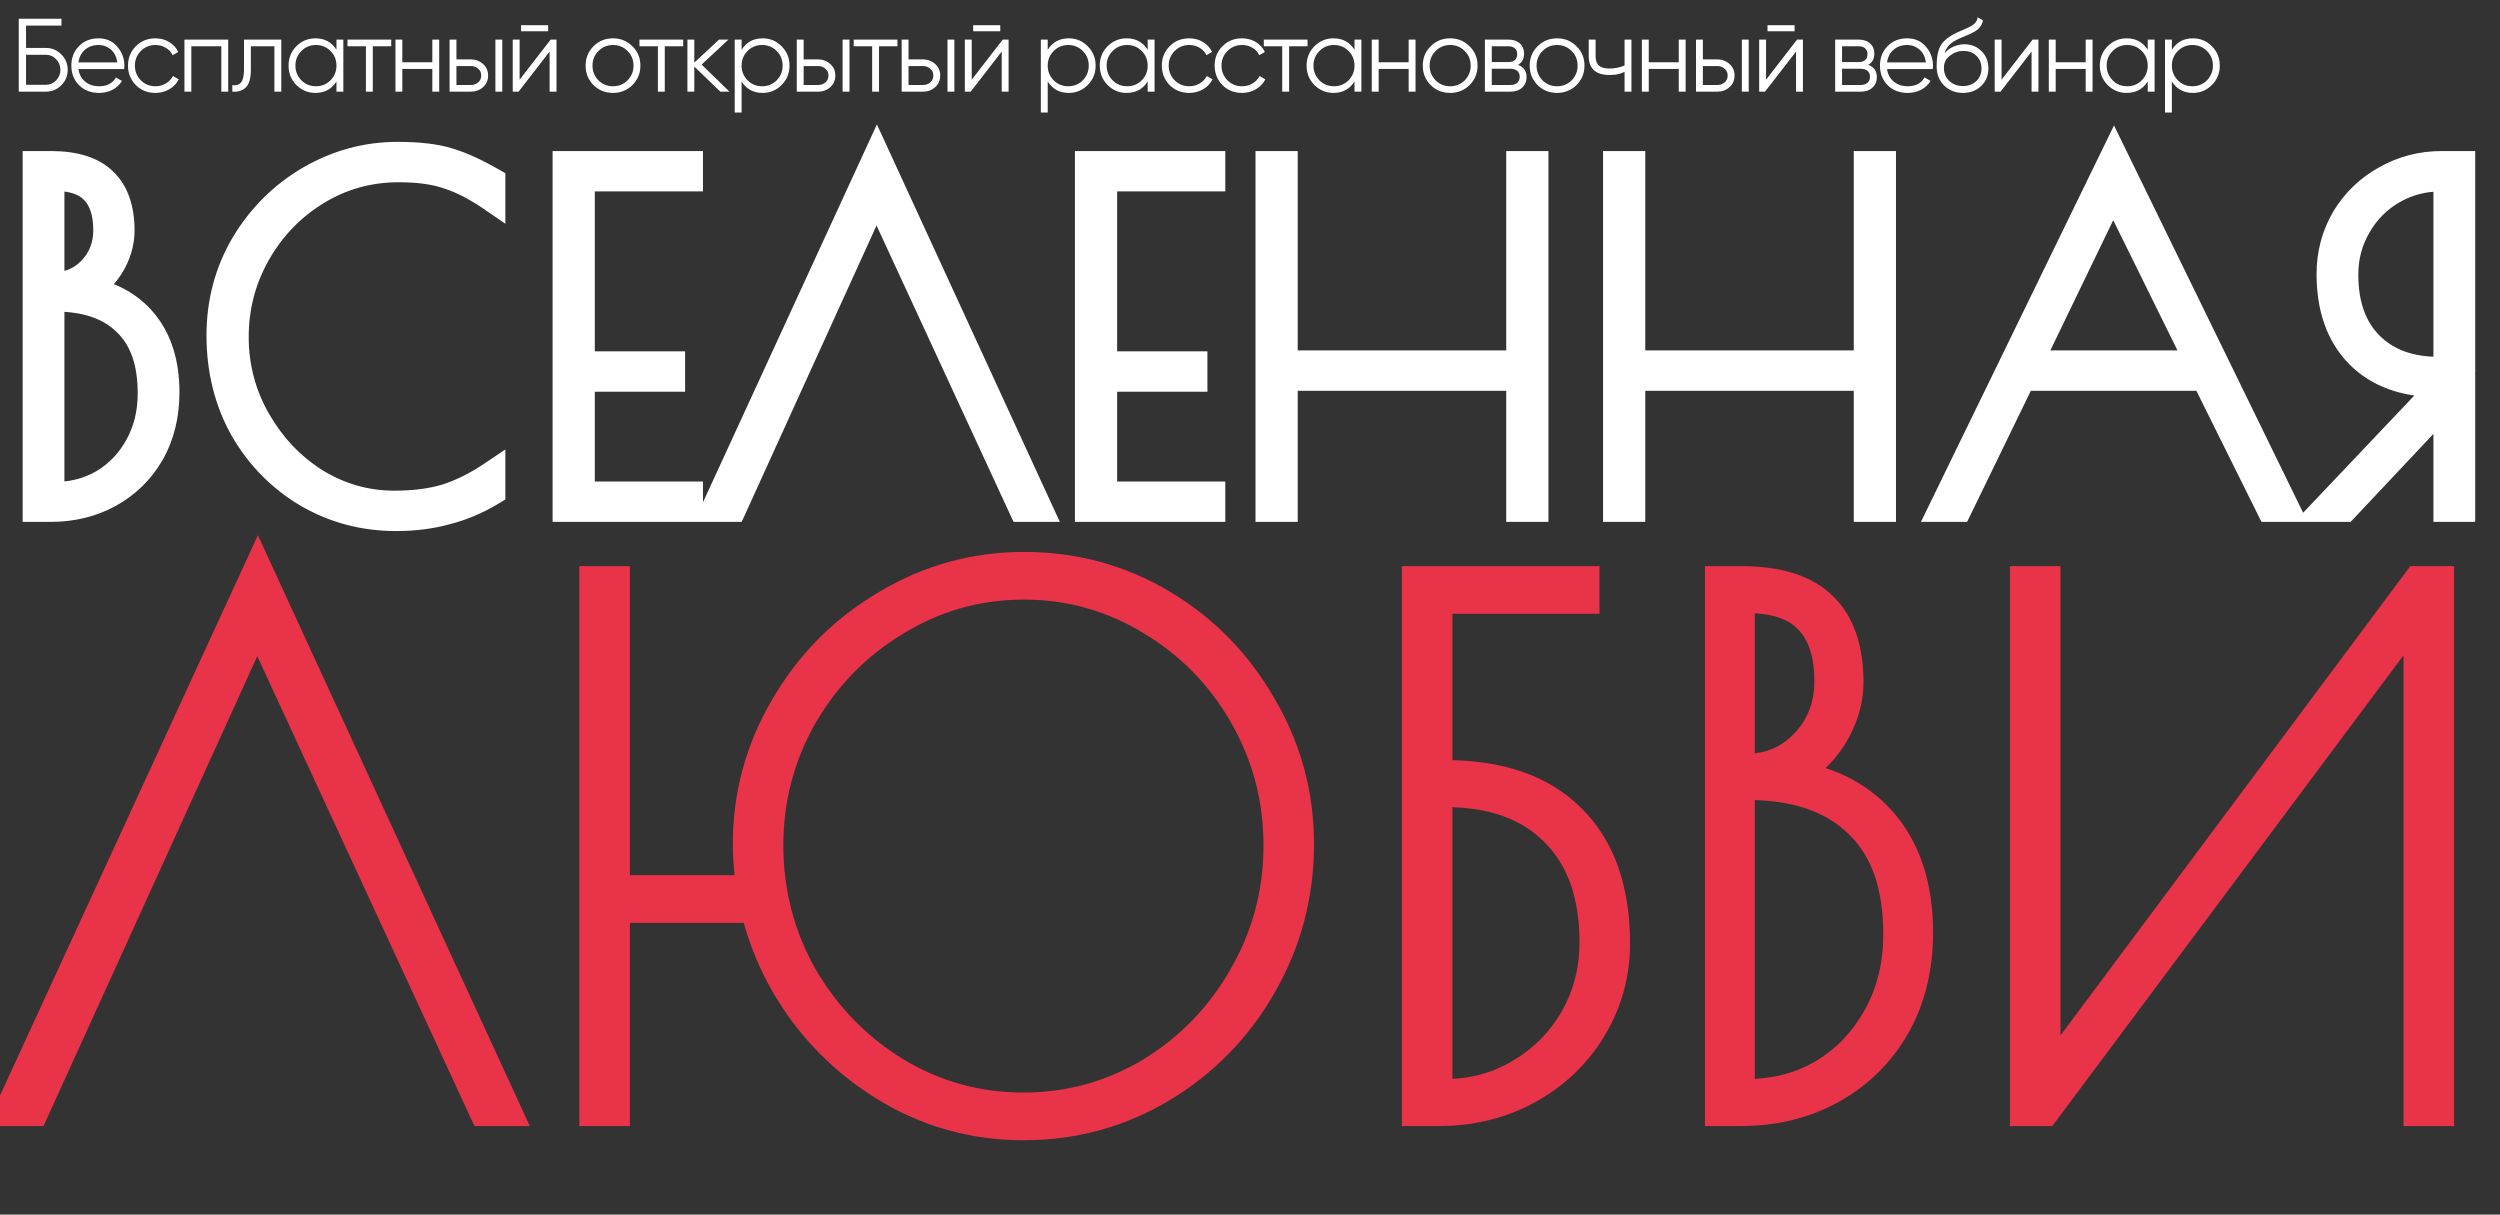 <?xml version="1.0" encoding="UTF-8"?> <svg xmlns="http://www.w3.org/2000/svg" width="1200" height="583" viewBox="0 0 1200 583" fill="none"><rect x="0" y="0" width="1200" height="583" fill="#333333" stroke="none"/> <path d="M17.38 79H24.42C36.007 79 44.513 81.713 49.94 87.14C55.367 92.42 58.08 100.267 58.08 110.68C58.08 116.693 56.32 122.487 52.8 128.06C49.28 133.487 45.027 137.153 40.04 139.06C52.653 141.113 62.407 146.393 69.3 154.9C76.193 163.407 79.64 174.553 79.64 188.34C79.64 199.34 77.22 209.093 72.38 217.6C67.54 225.96 60.867 232.487 52.36 237.18C44 241.727 34.687 244 24.42 244H17.38V79ZM26.18 137.08C33.22 137.08 39.16 134.513 44 129.38C48.84 124.247 51.26 117.94 51.26 110.46C51.26 102.1 49.207 95.793 45.1 91.54C41.14 87.287 34.833 85.16 26.18 85.16H24.42V137.08H26.18ZM26.18 237.84C34.833 237.84 42.68 235.787 49.72 231.68C56.76 227.427 62.333 221.56 66.44 214.08C70.547 206.6 72.6 198.167 72.6 188.78C72.6 173.673 68.567 162.307 60.5 154.68C52.58 146.907 41.14 143.02 26.18 143.02H24.42V237.84H26.18ZM190.099 248.4C174.699 248.4 160.546 244.66 147.639 237.18C134.732 229.553 124.466 219.14 116.839 205.94C109.359 192.593 105.619 177.633 105.619 161.06C105.619 145.073 109.506 130.48 117.279 117.28C125.199 104.08 135.686 93.667 148.739 86.04C161.939 78.413 175.946 74.6 190.759 74.6C201.026 74.6 209.166 75.553 215.179 77.46C221.192 79.22 228.159 82.373 236.079 86.92V95.06C228.599 89.927 221.632 86.333 215.179 84.28C208.872 82.08 200.952 80.98 191.419 80.98C176.899 80.98 163.626 84.72 151.599 92.2C139.719 99.533 130.259 109.433 123.219 121.9C116.326 134.22 112.879 147.493 112.879 161.72C112.879 176.093 116.399 189.44 123.439 201.76C130.479 214.08 139.792 223.907 151.379 231.24C163.112 238.427 175.726 242.02 189.219 242.02C198.899 242.02 207.332 240.92 214.519 238.72C221.706 236.373 228.892 232.78 236.079 227.94V236.08C229.039 240.333 221.779 243.413 214.299 245.32C206.966 247.373 198.899 248.4 190.099 248.4ZM271.746 79H330.926V85.38H279.006V175.14H322.346V181.52H279.006V237.62H330.926V244H271.746V79ZM490.652 244L420.692 92.64L351.832 244H343.252L420.912 75.26L498.572 244H490.652ZM522.46 79H581.64V85.38H529.72V175.14H573.06V181.52H529.72V237.62H581.64V244H522.46V79ZM609.146 79H616.406V174.7H729.486V79H736.746V244H729.486V181.08H616.406V244H609.146V79ZM775.968 79H783.228V174.7H896.308V79H903.568V244H896.308V181.08H783.228V244H775.968V79ZM1097.23 244H1089.53L1058.29 181.08H970.729L940.149 244H932.449L1014.73 75.04L1097.23 244ZM1055.65 174.7L1014.29 90.88L973.809 174.7H1055.65ZM1173.23 184.16H1170.37C1154.24 184.16 1141.55 179.54 1132.31 170.3C1123.07 160.913 1118.45 148.007 1118.45 131.58C1118.45 121.9 1120.8 113.027 1125.49 104.96C1130.33 96.893 1136.86 90.587 1145.07 86.04C1153.29 81.347 1162.31 79 1172.13 79H1181.59V244H1174.55V191.86L1125.49 244H1116.47L1173.23 184.16ZM1174.55 177.78V85.38H1171.69C1163.19 85.38 1155.41 87.433 1148.37 91.54C1141.33 95.647 1135.76 101.293 1131.65 108.48C1127.55 115.52 1125.49 123.293 1125.49 131.8C1125.49 146.32 1129.53 157.613 1137.59 165.68C1145.66 173.747 1156.66 177.78 1170.59 177.78H1174.55Z" fill="white"></path> <path d="M17.38 79V72.5H10.88V79H17.38ZM49.94 87.14L45.344 91.736L45.375 91.768L45.407 91.799L49.94 87.14ZM52.8 128.06L58.253 131.597L58.275 131.564L58.296 131.531L52.8 128.06ZM40.04 139.06L37.719 132.989L15.194 141.601L38.996 145.476L40.04 139.06ZM69.3 154.9L74.35 150.808L74.35 150.808L69.3 154.9ZM72.38 217.6L78.005 220.857L78.017 220.836L78.03 220.814L72.38 217.6ZM52.36 237.18L55.465 242.89L55.483 242.881L55.5 242.871L52.36 237.18ZM17.38 244H10.88V250.5H17.38V244ZM44 129.38L48.729 133.839L48.729 133.839L44 129.38ZM45.1 91.54L40.343 95.969L40.383 96.012L40.424 96.055L45.1 91.54ZM24.42 85.16V78.66H17.92V85.16H24.42ZM24.42 137.08H17.92V143.58H24.42V137.08ZM49.72 231.68L52.995 237.295L53.038 237.269L53.081 237.243L49.72 231.68ZM66.44 214.08L60.742 210.952L60.742 210.952L66.44 214.08ZM60.5 154.68L55.947 159.319L55.99 159.361L56.034 159.403L60.5 154.68ZM24.42 143.02V136.52H17.92V143.02H24.42ZM24.42 237.84H17.92V244.34H24.42V237.84ZM17.38 85.5H24.42V72.5H17.38V85.5ZM24.42 85.5C35.149 85.5 41.636 88.028 45.344 91.736L54.536 82.544C47.391 75.398 36.864 72.5 24.42 72.5V85.5ZM45.407 91.799C49.163 95.453 51.58 101.346 51.58 110.68H64.58C64.58 99.188 61.571 89.387 54.473 82.481L45.407 91.799ZM51.58 110.68C51.58 115.348 50.234 119.951 47.304 124.589L58.296 131.531C62.406 125.022 64.58 118.039 64.58 110.68H51.58ZM47.347 124.523C44.414 129.044 41.167 131.67 37.719 132.989L42.361 145.131C48.887 142.636 54.146 137.929 58.253 131.597L47.347 124.523ZM38.996 145.476C50.313 147.318 58.526 151.929 64.25 158.992L74.35 150.808C66.287 140.857 54.993 134.909 41.084 132.644L38.996 145.476ZM64.25 158.992C69.984 166.068 73.14 175.648 73.14 188.34H86.14C86.14 173.458 82.403 160.745 74.35 150.808L64.25 158.992ZM73.14 188.34C73.14 198.355 70.947 206.975 66.73 214.386L78.03 220.814C83.493 211.211 86.14 200.325 86.14 188.34H73.14ZM66.755 214.343C62.51 221.675 56.699 227.363 49.22 231.489L55.5 242.871C65.035 237.611 72.57 230.245 78.005 220.857L66.755 214.343ZM49.255 231.47C41.922 235.458 33.69 237.5 24.42 237.5V250.5C35.684 250.5 46.078 247.996 55.465 242.89L49.255 231.47ZM24.42 237.5H17.38V250.5H24.42V237.5ZM23.88 244V79H10.88V244H23.88ZM26.18 143.58C35.015 143.58 42.664 140.272 48.729 133.839L39.271 124.921C35.656 128.755 31.425 130.58 26.18 130.58V143.58ZM48.729 133.839C54.78 127.422 57.76 119.488 57.76 110.46H44.76C44.76 116.392 42.9 121.071 39.271 124.921L48.729 133.839ZM57.76 110.46C57.76 101.117 55.463 92.915 49.776 87.025L40.424 96.055C42.95 98.671 44.76 103.083 44.76 110.46H57.76ZM49.857 87.111C44.173 81.005 35.753 78.66 26.18 78.66V91.66C33.913 91.66 38.107 93.568 40.343 95.969L49.857 87.111ZM26.18 78.66H24.42V91.66H26.18V78.66ZM17.92 85.16V137.08H30.92V85.16H17.92ZM24.42 143.58H26.18V130.58H24.42V143.58ZM26.18 244.34C35.91 244.34 44.899 242.017 52.995 237.295L46.445 226.065C40.461 229.556 33.756 231.34 26.18 231.34V244.34ZM53.081 237.243C61.139 232.376 67.502 225.652 72.138 217.208L60.742 210.952C57.165 217.468 52.382 222.478 46.359 226.117L53.081 237.243ZM72.138 217.208C76.822 208.676 79.1 199.148 79.1 188.78H66.1C66.1 197.185 64.271 204.524 60.742 210.952L72.138 217.208ZM79.1 188.78C79.1 172.553 74.747 159.205 64.966 149.957L56.034 159.403C62.386 165.409 66.1 174.793 66.1 188.78H79.1ZM65.053 150.041C55.544 140.708 42.235 136.52 26.18 136.52V149.52C40.045 149.52 49.617 153.106 55.947 159.319L65.053 150.041ZM26.18 136.52H24.42V149.52H26.18V136.52ZM17.92 143.02V237.84H30.92V143.02H17.92ZM24.42 244.34H26.18V231.34H24.42V244.34ZM147.639 237.18L144.332 242.776L144.356 242.79L144.38 242.804L147.639 237.18ZM116.839 205.94L111.169 209.118L111.189 209.155L111.211 209.192L116.839 205.94ZM117.279 117.28L111.705 113.936L111.691 113.959L111.678 113.982L117.279 117.28ZM148.739 86.04L145.487 80.412L145.473 80.42L145.46 80.428L148.739 86.04ZM215.179 77.46L213.214 83.656L213.283 83.678L213.353 83.698L215.179 77.46ZM236.079 86.92H242.579V83.156L239.315 81.283L236.079 86.92ZM236.079 95.06L232.401 100.419L242.579 107.404V95.06H236.079ZM215.179 84.28L213.038 90.417L213.123 90.447L213.208 90.474L215.179 84.28ZM151.599 92.2L155.013 97.731L155.022 97.725L155.032 97.719L151.599 92.2ZM123.219 121.9L117.559 118.704L117.553 118.715L117.546 118.726L123.219 121.9ZM123.439 201.76L117.795 204.985L117.795 204.985L123.439 201.76ZM151.379 231.24L147.903 236.732L147.943 236.758L147.984 236.783L151.379 231.24ZM214.519 238.72L216.422 244.935L216.479 244.918L216.537 244.899L214.519 238.72ZM236.079 227.94H242.579V215.726L232.448 222.549L236.079 227.94ZM236.079 236.08L239.44 241.643L242.579 239.747V236.08H236.079ZM214.299 245.32L212.693 239.021L212.62 239.04L212.546 239.061L214.299 245.32ZM190.099 241.9C175.805 241.9 162.782 238.443 150.898 231.556L144.38 242.804C158.31 250.877 173.593 254.9 190.099 254.9V241.9ZM150.946 231.584C139.018 224.536 129.544 214.937 122.467 202.688L111.211 209.192C119.387 223.343 130.446 234.571 144.332 242.776L150.946 231.584ZM122.509 202.762C115.618 190.466 112.119 176.616 112.119 161.06H99.119C99.119 178.651 103.1 194.72 111.169 209.118L122.509 202.762ZM112.119 161.06C112.119 146.181 115.721 132.734 122.88 120.578L111.678 113.982C103.29 128.226 99.119 143.966 99.119 161.06H112.119ZM122.853 120.624C130.221 108.343 139.926 98.717 152.018 91.652L145.46 80.428C131.445 88.616 120.177 99.817 111.705 113.936L122.853 120.624ZM151.991 91.668C164.232 84.595 177.122 81.1 190.759 81.1V68.1C174.77 68.1 159.646 72.231 145.487 80.412L151.991 91.668ZM190.759 81.1C200.722 81.1 208.108 82.037 213.214 83.656L217.143 71.264C210.223 69.07 201.33 68.1 190.759 68.1V81.1ZM213.353 83.698C218.706 85.265 225.185 88.161 232.843 92.557L239.315 81.283C231.133 76.586 223.678 73.175 217.005 71.222L213.353 83.698ZM229.579 86.92V95.06H242.579V86.92H229.579ZM239.757 89.701C231.918 84.321 224.376 80.385 217.15 78.086L213.208 90.474C218.889 92.281 225.28 95.532 232.401 100.419L239.757 89.701ZM217.32 78.143C210.099 75.624 201.396 74.48 191.419 74.48V87.48C200.508 87.48 207.645 88.536 213.038 90.417L217.32 78.143ZM191.419 74.48C175.718 74.48 161.25 78.543 148.166 86.68L155.032 97.719C166.001 90.897 178.08 87.48 191.419 87.48V74.48ZM148.185 86.669C135.347 94.594 125.124 105.307 117.559 118.704L128.879 125.096C135.394 113.559 144.091 104.473 155.013 97.731L148.185 86.669ZM117.546 118.726C110.106 132.024 106.379 146.391 106.379 161.72H119.379C119.379 148.596 122.545 136.416 128.891 125.074L117.546 118.726ZM106.379 161.72C106.379 177.209 110.187 191.67 117.795 204.985L129.082 198.535C122.611 187.21 119.379 174.978 119.379 161.72H106.379ZM117.795 204.985C125.343 218.193 135.388 228.811 147.903 236.732L154.855 225.748C144.197 219.002 135.615 209.967 129.082 198.535L117.795 204.985ZM147.984 236.783C160.718 244.582 174.503 248.52 189.219 248.52V235.52C176.948 235.52 165.507 232.271 154.774 225.697L147.984 236.783ZM189.219 248.52C199.368 248.52 208.47 247.369 216.422 244.935L212.616 232.505C206.194 234.471 198.429 235.52 189.219 235.52V248.52ZM216.537 244.899C224.371 242.341 232.096 238.459 239.71 233.331L232.448 222.549C225.689 227.101 219.04 230.406 212.501 232.541L216.537 244.899ZM229.579 227.94V236.08H242.579V227.94H229.579ZM232.718 230.517C226.188 234.462 219.516 237.282 212.693 239.021L215.904 251.619C224.042 249.544 231.89 246.205 239.44 241.643L232.718 230.517ZM212.546 239.061C205.864 240.932 198.396 241.9 190.099 241.9V254.9C199.402 254.9 208.067 253.815 216.052 251.579L212.546 239.061ZM271.746 79V72.5H265.246V79H271.746ZM330.926 79H337.426V72.5H330.926V79ZM330.926 85.38V91.88H337.426V85.38H330.926ZM279.006 85.38V78.88H272.506V85.38H279.006ZM279.006 175.14H272.506V181.64H279.006V175.14ZM322.346 175.14H328.846V168.64H322.346V175.14ZM322.346 181.52V188.02H328.846V181.52H322.346ZM279.006 181.52V175.02H272.506V181.52H279.006ZM279.006 237.62H272.506V244.12H279.006V237.62ZM330.926 237.62H337.426V231.12H330.926V237.62ZM330.926 244V250.5H337.426V244H330.926ZM271.746 244H265.246V250.5H271.746V244ZM271.746 85.5H330.926V72.5H271.746V85.5ZM324.426 79V85.38H337.426V79H324.426ZM330.926 78.88H279.006V91.88H330.926V78.88ZM272.506 85.38V175.14H285.506V85.38H272.506ZM279.006 181.64H322.346V168.64H279.006V181.64ZM315.846 175.14V181.52H328.846V175.14H315.846ZM322.346 175.02H279.006V188.02H322.346V175.02ZM272.506 181.52V237.62H285.506V181.52H272.506ZM279.006 244.12H330.926V231.12H279.006V244.12ZM324.426 237.62V244H337.426V237.62H324.426ZM330.926 237.5H271.746V250.5H330.926V237.5ZM278.246 244V79H265.246V244H278.246ZM490.652 244L484.751 246.727L486.495 250.5H490.652V244ZM420.692 92.64L426.592 89.913L420.645 77.046L414.775 89.948L420.692 92.64ZM351.832 244V250.5H356.016L357.748 246.692L351.832 244ZM343.252 244L337.347 241.282L333.105 250.5H343.252V244ZM420.912 75.26L426.816 72.543L420.912 59.713L415.007 72.543L420.912 75.26ZM498.572 244V250.5H508.718L504.476 241.282L498.572 244ZM496.552 241.273L426.592 89.913L414.791 95.367L484.751 246.727L496.552 241.273ZM414.775 89.948L345.915 241.308L357.748 246.692L426.608 95.332L414.775 89.948ZM351.832 237.5H343.252V250.5H351.832V237.5ZM349.156 246.718L426.816 77.978L415.007 72.543L337.347 241.282L349.156 246.718ZM415.007 77.978L492.667 246.718L504.476 241.282L426.816 72.543L415.007 77.978ZM498.572 237.5H490.652V250.5H498.572V237.5ZM522.46 79V72.5H515.96V79H522.46ZM581.64 79H588.14V72.5H581.64V79ZM581.64 85.38V91.88H588.14V85.38H581.64ZM529.72 85.38V78.88H523.22V85.38H529.72ZM529.72 175.14H523.22V181.64H529.72V175.14ZM573.06 175.14H579.56V168.64H573.06V175.14ZM573.06 181.52V188.02H579.56V181.52H573.06ZM529.72 181.52V175.02H523.22V181.52H529.72ZM529.72 237.62H523.22V244.12H529.72V237.62ZM581.64 237.62H588.14V231.12H581.64V237.62ZM581.64 244V250.5H588.14V244H581.64ZM522.46 244H515.96V250.5H522.46V244ZM522.46 85.5H581.64V72.5H522.46V85.5ZM575.14 79V85.38H588.14V79H575.14ZM581.64 78.88H529.72V91.88H581.64V78.88ZM523.22 85.38V175.14H536.22V85.38H523.22ZM529.72 181.64H573.06V168.64H529.72V181.64ZM566.56 175.14V181.52H579.56V175.14H566.56ZM573.06 175.02H529.72V188.02H573.06V175.02ZM523.22 181.52V237.62H536.22V181.52H523.22ZM529.72 244.12H581.64V231.12H529.72V244.12ZM575.14 237.62V244H588.14V237.62H575.14ZM581.64 237.5H522.46V250.5H581.64V237.5ZM528.96 244V79H515.96V244H528.96ZM609.146 79V72.5H602.646V79H609.146ZM616.406 79H622.906V72.5H616.406V79ZM616.406 174.7H609.906V181.2H616.406V174.7ZM729.486 174.7V181.2H735.986V174.7H729.486ZM729.486 79V72.5H722.986V79H729.486ZM736.746 79H743.246V72.5H736.746V79ZM736.746 244V250.5H743.246V244H736.746ZM729.486 244H722.986V250.5H729.486V244ZM729.486 181.08H735.986V174.58H729.486V181.08ZM616.406 181.08V174.58H609.906V181.08H616.406ZM616.406 244V250.5H622.906V244H616.406ZM609.146 244H602.646V250.5H609.146V244ZM609.146 85.5H616.406V72.5H609.146V85.5ZM609.906 79V174.7H622.906V79H609.906ZM616.406 181.2H729.486V168.2H616.406V181.2ZM735.986 174.7V79H722.986V174.7H735.986ZM729.486 85.5H736.746V72.5H729.486V85.5ZM730.246 79V244H743.246V79H730.246ZM736.746 237.5H729.486V250.5H736.746V237.5ZM735.986 244V181.08H722.986V244H735.986ZM729.486 174.58H616.406V187.58H729.486V174.58ZM609.906 181.08V244H622.906V181.08H609.906ZM616.406 237.5H609.146V250.5H616.406V237.5ZM615.646 244V79H602.646V244H615.646ZM775.968 79V72.5H769.468V79H775.968ZM783.228 79H789.728V72.5H783.228V79ZM783.228 174.7H776.728V181.2H783.228V174.7ZM896.308 174.7V181.2H902.808V174.7H896.308ZM896.308 79V72.5H889.808V79H896.308ZM903.568 79H910.068V72.5H903.568V79ZM903.568 244V250.5H910.068V244H903.568ZM896.308 244H889.808V250.5H896.308V244ZM896.308 181.08H902.808V174.58H896.308V181.08ZM783.228 181.08V174.58H776.728V181.08H783.228ZM783.228 244V250.5H789.728V244H783.228ZM775.968 244H769.468V250.5H775.968V244ZM775.968 85.5H783.228V72.5H775.968V85.5ZM776.728 79V174.7H789.728V79H776.728ZM783.228 181.2H896.308V168.2H783.228V181.2ZM902.808 174.7V79H889.808V174.7H902.808ZM896.308 85.5H903.568V72.5H896.308V85.5ZM897.068 79V244H910.068V79H897.068ZM903.568 237.5H896.308V250.5H903.568V237.5ZM902.808 244V181.08H889.808V244H902.808ZM896.308 174.58H783.228V187.58H896.308V174.58ZM776.728 181.08V244H789.728V181.08H776.728ZM783.228 237.5H775.968V250.5H783.228V237.5ZM782.468 244V79H769.468V244H782.468ZM1097.23 244V250.5H1107.64L1103.07 241.148L1097.23 244ZM1089.53 244L1083.71 246.891L1085.5 250.5H1089.53V244ZM1058.29 181.08L1064.11 178.189L1062.32 174.58H1058.29V181.08ZM970.729 181.08V174.58H966.661L964.883 178.239L970.729 181.08ZM940.149 244V250.5H944.217L945.995 246.841L940.149 244ZM932.449 244L926.605 241.154L922.054 250.5H932.449V244ZM1014.73 75.04L1020.57 72.188L1014.72 60.21L1008.89 72.194L1014.73 75.04ZM1055.65 174.7V181.2H1066.1L1061.48 171.824L1055.65 174.7ZM1014.29 90.88L1020.12 88.004L1014.23 76.063L1008.44 88.053L1014.29 90.88ZM973.809 174.7L967.956 171.873L963.452 181.2H973.809V174.7ZM1097.23 237.5H1089.53V250.5H1097.23V237.5ZM1095.35 241.109L1064.11 178.189L1052.47 183.971L1083.71 246.891L1095.35 241.109ZM1058.29 174.58H970.729V187.58H1058.29V174.58ZM964.883 178.239L934.303 241.159L945.995 246.841L976.575 183.921L964.883 178.239ZM940.149 237.5H932.449V250.5H940.149V237.5ZM938.293 246.846L1020.57 77.886L1008.89 72.194L926.605 241.154L938.293 246.846ZM1008.89 77.892L1091.39 246.852L1103.07 241.148L1020.57 72.188L1008.89 77.892ZM1061.48 171.824L1020.12 88.004L1008.46 93.756L1049.82 177.576L1061.48 171.824ZM1008.44 88.053L967.956 171.873L979.663 177.527L1020.14 93.707L1008.44 88.053ZM973.809 181.2H1055.65V168.2H973.809V181.2ZM1173.23 184.16L1177.95 188.633L1188.36 177.66H1173.23V184.16ZM1132.31 170.3L1127.68 174.86L1127.7 174.878L1127.72 174.896L1132.31 170.3ZM1125.49 104.96L1119.92 101.616L1119.9 101.653L1119.88 101.691L1125.49 104.96ZM1145.07 86.04L1148.22 91.727L1148.26 91.705L1148.3 91.684L1145.07 86.04ZM1181.59 79H1188.09V72.5H1181.59V79ZM1181.59 244V250.5H1188.09V244H1181.59ZM1174.55 244H1168.05V250.5H1174.55V244ZM1174.55 191.86H1181.05V175.467L1169.82 187.406L1174.55 191.86ZM1125.49 244V250.5H1128.3L1130.23 248.454L1125.49 244ZM1116.47 244L1111.76 239.527L1101.35 250.5H1116.47V244ZM1174.55 177.78V184.28H1181.05V177.78H1174.55ZM1174.55 85.38H1181.05V78.88H1174.55V85.38ZM1131.65 108.48L1137.27 111.755L1137.28 111.73L1137.3 111.705L1131.65 108.48ZM1137.59 165.68L1133 170.276L1133 170.276L1137.59 165.68ZM1173.23 177.66H1170.37V190.66H1173.23V177.66ZM1170.37 177.66C1155.54 177.66 1144.66 173.452 1136.91 165.704L1127.72 174.896C1138.45 185.628 1152.95 190.66 1170.37 190.66V177.66ZM1136.95 165.74C1129.18 157.853 1124.95 146.745 1124.95 131.58H1111.95C1111.95 149.268 1116.97 163.973 1127.68 174.86L1136.95 165.74ZM1124.95 131.58C1124.95 123.004 1127.02 115.265 1131.11 108.229L1119.88 101.691C1114.58 110.788 1111.95 120.796 1111.95 131.58H1124.95ZM1131.07 108.304C1135.32 101.216 1141.01 95.718 1148.22 91.727L1141.93 80.353C1132.71 85.455 1125.35 92.571 1119.92 101.616L1131.07 108.304ZM1148.3 91.684C1155.49 87.574 1163.39 85.5 1172.13 85.5V72.5C1161.22 72.5 1151.08 75.12 1141.85 80.396L1148.3 91.684ZM1172.13 85.5H1181.59V72.5H1172.13V85.5ZM1175.09 79V244H1188.09V79H1175.09ZM1181.59 237.5H1174.55V250.5H1181.59V237.5ZM1181.05 244V191.86H1168.05V244H1181.05ZM1169.82 187.406L1120.76 239.546L1130.23 248.454L1179.29 196.314L1169.82 187.406ZM1125.49 237.5H1116.47V250.5H1125.49V237.5ZM1121.19 248.473L1177.95 188.633L1168.52 179.687L1111.76 239.527L1121.19 248.473ZM1181.05 177.78V85.38H1168.05V177.78H1181.05ZM1174.55 78.88H1171.69V91.88H1174.55V78.88ZM1171.69 78.88C1162.09 78.88 1153.18 81.213 1145.1 85.925L1151.65 97.155C1157.65 93.654 1164.29 91.88 1171.69 91.88V78.88ZM1145.1 85.925C1137.06 90.616 1130.67 97.094 1126.01 105.255L1137.3 111.705C1140.85 105.493 1145.61 100.677 1151.65 97.155L1145.1 85.925ZM1126.04 105.205C1121.33 113.283 1118.99 122.195 1118.99 131.8H1131.99C1131.99 124.392 1133.77 117.757 1137.27 111.755L1126.04 105.205ZM1118.99 131.8C1118.99 147.55 1123.4 160.681 1133 170.276L1142.19 161.084C1135.65 154.546 1131.99 145.09 1131.99 131.8H1118.99ZM1133 170.276C1142.54 179.822 1155.34 184.28 1170.59 184.28V171.28C1157.98 171.28 1148.78 167.672 1142.19 161.084L1133 170.276ZM1170.59 184.28H1174.55V171.28H1170.59V184.28Z" fill="white"></path> <path d="M231.88 534L123.442 299.392L16.709 534H3.41L123.783 272.453L244.156 534H231.88ZM491.581 271.43C515.678 271.43 537.843 277.454 558.076 289.503C578.308 301.552 594.335 317.92 606.157 338.607C618.206 359.067 624.23 381.232 624.23 405.102C624.23 429.654 618.206 452.387 606.157 473.302C594.335 493.989 578.195 510.471 557.735 522.747C537.502 534.796 515.337 540.82 491.24 540.82C470.78 540.82 451.57 536.273 433.611 527.18C415.651 517.859 400.42 505.356 387.917 489.67C375.413 473.757 366.775 456.025 362.001 436.474H295.847V534H284.594V278.25H295.847V426.585H359.955C358.818 418.628 358.25 411.467 358.25 405.102C358.25 381.459 364.274 359.408 376.323 338.948C388.371 318.261 404.626 301.893 425.086 289.844C445.546 277.568 467.711 271.43 491.581 271.43ZM491.24 530.931C513.064 530.931 533.296 525.361 551.938 514.222C570.579 502.855 585.356 487.624 596.268 468.528C607.407 449.205 612.977 428.29 612.977 405.784C612.977 383.505 607.521 362.818 596.609 343.722C585.697 324.626 570.92 309.508 552.279 298.369C533.637 287.002 513.405 281.319 491.581 281.319C469.529 281.319 449.183 287.002 430.542 298.369C411.9 309.508 397.01 324.626 385.871 343.722C374.959 362.818 369.503 383.505 369.503 405.784C369.503 428.29 374.959 449.205 385.871 468.528C397.01 487.624 411.9 502.855 430.542 514.222C449.183 525.361 469.416 530.931 491.24 530.931ZM679.416 278.25H761.256V288.139H690.669V371.343H693.738C720.109 371.343 740.341 378.39 754.436 392.485C768.758 406.58 775.919 426.699 775.919 452.842C775.919 467.619 772.168 481.259 764.666 493.762C757.164 506.265 746.82 516.154 733.635 523.429C720.677 530.476 706.355 534 690.669 534H679.416V278.25ZM693.397 524.452C706.582 524.452 718.517 521.269 729.202 514.904C740.114 508.539 748.753 499.9 755.118 488.988C761.483 477.849 764.666 465.686 764.666 452.501C764.666 429.54 758.414 411.922 745.911 399.646C733.635 387.143 716.13 380.891 693.397 380.891H690.669V524.452H693.397ZM824.879 278.25H835.791C853.75 278.25 866.936 282.456 875.347 290.867C883.758 299.051 887.964 311.213 887.964 327.354C887.964 336.675 885.236 345.654 879.78 354.293C874.324 362.704 867.731 368.388 860.002 371.343C879.553 374.526 894.67 382.71 905.355 395.895C916.04 409.08 921.382 426.358 921.382 447.727C921.382 464.777 917.631 479.895 910.129 493.08C902.627 506.038 892.283 516.154 879.098 523.429C866.14 530.476 851.704 534 835.791 534H824.879V278.25ZM838.519 368.274C849.431 368.274 858.638 364.296 866.14 356.339C873.642 348.382 877.393 338.607 877.393 327.013C877.393 314.055 874.21 304.28 867.845 297.687C861.707 291.094 851.932 287.798 838.519 287.798H835.791V368.274H838.519ZM838.519 524.452C851.932 524.452 864.094 521.269 875.006 514.904C885.918 508.311 894.557 499.218 900.922 487.624C907.287 476.03 910.47 462.958 910.47 448.409C910.47 424.994 904.218 407.375 891.715 395.554C879.439 383.505 861.707 377.481 838.519 377.481H835.791V524.452H838.519ZM971.277 278.25H982.53V516.609L1160.19 278.25H1171.44V534H1160.19V294.959L981.848 534H971.277V278.25Z" fill="#E02238"></path> <path d="M231.88 534L225.98 536.727L227.724 540.5H231.88V534ZM123.442 299.392L129.342 296.665L123.395 283.798L117.526 296.7L123.442 299.392ZM16.709 534V540.5H20.893L22.625 536.692L16.709 534ZM3.41 534L-2.495 531.282L-6.737 540.5H3.41V534ZM123.783 272.453L129.688 269.735L123.783 256.906L117.878 269.735L123.783 272.453ZM244.156 534V540.5H254.303L250.061 531.282L244.156 534ZM237.78 531.273L129.342 296.665L117.542 302.119L225.98 536.727L237.78 531.273ZM117.526 296.7L10.793 531.308L22.625 536.692L129.359 302.084L117.526 296.7ZM16.709 527.5H3.41V540.5H16.709V527.5ZM9.315 536.718L129.688 275.171L117.878 269.735L-2.495 531.282L9.315 536.718ZM117.878 275.171L238.251 536.718L250.061 531.282L129.688 269.735L117.878 275.171ZM244.156 527.5H231.88V540.5H244.156V527.5ZM558.076 289.503L554.75 295.088L554.75 295.088L558.076 289.503ZM606.157 338.607L600.513 341.832L600.534 341.869L600.556 341.905L606.157 338.607ZM606.157 473.302L600.525 470.057L600.519 470.067L600.513 470.077L606.157 473.302ZM557.735 522.747L561.061 528.332L561.07 528.326L561.079 528.321L557.735 522.747ZM433.611 527.18L430.617 532.949L430.646 532.964L430.675 532.979L433.611 527.18ZM387.917 489.67L382.806 493.686L382.82 493.704L382.834 493.722L387.917 489.67ZM362.001 436.474L368.315 434.932L367.105 429.974H362.001V436.474ZM295.847 436.474V429.974H289.347V436.474H295.847ZM295.847 534V540.5H302.347V534H295.847ZM284.594 534H278.094V540.5H284.594V534ZM284.594 278.25V271.75H278.094V278.25H284.594ZM295.847 278.25H302.347V271.75H295.847V278.25ZM295.847 426.585H289.347V433.085H295.847V426.585ZM359.955 426.585V433.085H367.449L366.389 425.666L359.955 426.585ZM376.323 338.948L381.924 342.246L381.932 342.233L381.94 342.219L376.323 338.948ZM425.086 289.844L428.384 295.445L428.407 295.431L428.43 295.418L425.086 289.844ZM551.938 514.222L555.272 519.802L555.297 519.787L555.322 519.772L551.938 514.222ZM596.268 468.528L590.637 465.282L590.63 465.292L590.624 465.303L596.268 468.528ZM596.609 343.722L590.965 346.947L590.965 346.947L596.609 343.722ZM552.279 298.369L548.895 303.919L548.92 303.934L548.945 303.949L552.279 298.369ZM430.542 298.369L433.876 303.949L433.901 303.934L433.926 303.919L430.542 298.369ZM385.871 343.722L380.256 340.447L380.242 340.472L380.227 340.497L385.871 343.722ZM385.871 468.528L380.211 471.724L380.233 471.764L380.256 471.803L385.871 468.528ZM430.542 514.222L427.158 519.772L427.183 519.787L427.208 519.802L430.542 514.222ZM491.581 277.93C514.536 277.93 535.548 283.653 554.75 295.088L561.402 283.918C540.139 271.256 516.82 264.93 491.581 264.93V277.93ZM554.75 295.088C574.008 306.556 589.241 322.106 600.513 341.832L611.8 335.382C599.43 313.733 582.609 296.548 561.402 283.918L554.75 295.088ZM600.556 341.905C612.013 361.36 617.73 382.385 617.73 405.102H630.73C630.73 380.079 624.398 356.774 611.758 335.309L600.556 341.905ZM617.73 405.102C617.73 428.536 611.995 450.147 600.525 470.057L611.789 476.547C624.416 454.627 630.73 430.772 630.73 405.102H617.73ZM600.513 470.077C589.245 489.796 573.897 505.469 554.391 517.173L561.079 528.321C582.493 515.473 599.426 498.183 611.8 476.527L600.513 470.077ZM554.409 517.162C535.207 528.597 514.195 534.32 491.24 534.32V547.32C516.479 547.32 539.798 540.994 561.061 528.332L554.409 517.162ZM491.24 534.32C471.783 534.32 453.581 530.006 436.547 521.381L430.675 532.979C449.559 542.541 469.777 547.32 491.24 547.32V534.32ZM436.605 521.411C419.447 512.506 404.93 500.585 393 485.618L382.834 493.722C395.91 510.127 411.856 523.213 430.617 532.949L436.605 521.411ZM393.028 485.654C381.094 470.466 372.868 453.576 368.315 434.932L355.686 438.016C360.682 458.473 369.733 477.047 382.806 493.686L393.028 485.654ZM362.001 429.974H295.847V442.974H362.001V429.974ZM289.347 436.474V534H302.347V436.474H289.347ZM295.847 527.5H284.594V540.5H295.847V527.5ZM291.094 534V278.25H278.094V534H291.094ZM284.594 284.75H295.847V271.75H284.594V284.75ZM289.347 278.25V426.585H302.347V278.25H289.347ZM295.847 433.085H359.955V420.085H295.847V433.085ZM366.389 425.666C365.286 417.938 364.75 411.092 364.75 405.102H351.75C351.75 411.842 352.351 419.318 353.52 427.504L366.389 425.666ZM364.75 405.102C364.75 382.625 370.461 361.711 381.924 342.246L370.722 335.65C358.087 357.105 351.75 380.294 351.75 405.102H364.75ZM381.94 342.219C393.433 322.486 408.892 306.924 428.384 295.445L421.787 284.243C400.36 296.862 383.31 314.035 370.706 335.677L381.94 342.219ZM428.43 295.418C447.879 283.748 468.888 277.93 491.581 277.93V264.93C466.533 264.93 443.212 271.388 421.742 284.27L428.43 295.418ZM491.24 537.431C514.232 537.431 535.618 531.546 555.272 519.802L548.604 508.642C530.975 519.176 511.896 524.431 491.24 524.431V537.431ZM555.322 519.772C574.908 507.829 590.459 491.795 601.911 471.753L590.624 465.303C580.253 483.453 566.251 497.882 548.554 508.672L555.322 519.772ZM601.899 471.774C613.613 451.454 619.477 429.419 619.477 405.784H606.477C606.477 427.161 601.201 446.955 590.637 465.282L601.899 471.774ZM619.477 405.784C619.477 382.39 613.733 360.588 602.252 340.497L590.965 346.947C601.308 365.047 606.477 384.621 606.477 405.784H619.477ZM602.252 340.497C590.793 320.444 575.227 304.51 555.613 292.789L548.945 303.949C566.614 314.507 580.6 328.808 590.965 346.947L602.252 340.497ZM555.663 292.819C536.003 280.831 514.599 274.819 491.581 274.819V287.819C512.21 287.819 531.272 293.173 548.895 303.919L555.663 292.819ZM491.581 274.819C468.348 274.819 446.829 280.825 427.158 292.819L433.926 303.919C451.537 293.18 470.711 287.819 491.581 287.819V274.819ZM427.208 292.789C407.606 304.502 391.938 320.42 380.256 340.447L391.485 346.997C402.082 328.832 416.195 314.514 433.876 303.949L427.208 292.789ZM380.227 340.497C368.746 360.588 363.003 382.39 363.003 405.784H376.003C376.003 384.621 381.171 365.047 391.514 346.947L380.227 340.497ZM363.003 405.784C363.003 429.393 368.74 451.411 380.211 471.724L391.531 465.332C381.178 446.998 376.003 427.187 376.003 405.784H363.003ZM380.256 471.803C391.932 491.818 407.584 507.836 427.158 519.772L433.926 508.672C416.217 497.874 402.088 483.43 391.485 465.253L380.256 471.803ZM427.208 519.802C446.862 531.546 468.248 537.431 491.24 537.431V524.431C470.584 524.431 451.504 519.176 433.876 508.642L427.208 519.802ZM679.416 278.25V271.75H672.916V278.25H679.416ZM761.256 278.25H767.756V271.75H761.256V278.25ZM761.256 288.139V294.639H767.756V288.139H761.256ZM690.669 288.139V281.639H684.169V288.139H690.669ZM690.669 371.343H684.169V377.843H690.669V371.343ZM754.436 392.485L749.84 397.081L749.858 397.1L749.877 397.118L754.436 392.485ZM764.666 493.762L759.092 490.418L759.092 490.418L764.666 493.762ZM733.635 523.429L736.74 529.139L736.758 529.13L736.775 529.12L733.635 523.429ZM679.416 534H672.916V540.5H679.416V534ZM729.202 514.904L725.927 509.289L725.901 509.305L725.875 509.32L729.202 514.904ZM755.118 488.988L760.732 492.263L760.747 492.238L760.761 492.213L755.118 488.988ZM745.911 399.646L741.273 404.2L741.314 404.242L741.357 404.284L745.911 399.646ZM690.669 380.891V374.391H684.169V380.891H690.669ZM690.669 524.452H684.169V530.952H690.669V524.452ZM679.416 284.75H761.256V271.75H679.416V284.75ZM754.756 278.25V288.139H767.756V278.25H754.756ZM761.256 281.639H690.669V294.639H761.256V281.639ZM684.169 288.139V371.343H697.169V288.139H684.169ZM690.669 377.843H693.738V364.843H690.669V377.843ZM693.738 377.843C718.961 377.843 737.319 384.56 749.84 397.081L759.032 387.889C743.364 372.22 721.256 364.843 693.738 364.843V377.843ZM749.877 397.118C762.615 409.654 769.419 427.893 769.419 452.842H782.419C782.419 425.505 774.901 403.506 758.995 387.852L749.877 397.118ZM769.419 452.842C769.419 466.457 765.98 478.939 759.092 490.418L770.24 497.106C778.356 483.579 782.419 468.78 782.419 452.842H769.419ZM759.092 490.418C752.2 501.905 742.711 510.998 730.495 517.738L736.775 529.12C750.93 521.311 762.128 510.626 770.24 497.106L759.092 490.418ZM730.529 517.719C718.585 524.215 705.341 527.5 690.669 527.5V540.5C707.369 540.5 722.769 536.738 736.74 529.139L730.529 517.719ZM690.669 527.5H679.416V540.5H690.669V527.5ZM685.916 534V278.25H672.916V534H685.916ZM693.397 530.952C707.68 530.952 720.777 527.489 732.529 520.488L725.875 509.32C716.258 515.049 705.484 517.952 693.397 517.952V530.952ZM732.477 520.519C744.358 513.588 753.802 504.144 760.732 492.263L749.503 485.713C743.703 495.656 735.87 503.489 725.927 509.289L732.477 520.519ZM760.761 492.213C767.704 480.063 771.166 466.785 771.166 452.501H758.166C758.166 464.588 755.262 475.634 749.474 485.763L760.761 492.213ZM771.166 452.501C771.166 428.36 764.565 408.852 750.465 395.008L741.357 404.284C752.263 414.992 758.166 430.72 758.166 452.501H771.166ZM750.549 395.092C736.717 381.004 717.332 374.391 693.397 374.391V387.391C714.928 387.391 730.553 393.282 741.273 404.2L750.549 395.092ZM693.397 374.391H690.669V387.391H693.397V374.391ZM684.169 380.891V524.452H697.169V380.891H684.169ZM690.669 530.952H693.397V517.952H690.669V530.952ZM824.879 278.25V271.75H818.379V278.25H824.879ZM875.347 290.867L870.751 295.463L870.782 295.495L870.814 295.526L875.347 290.867ZM879.78 354.293L885.233 357.83L885.255 357.797L885.276 357.764L879.78 354.293ZM860.002 371.343L857.681 365.272L835.156 373.884L858.958 377.759L860.002 371.343ZM905.355 395.895L910.405 391.803L910.405 391.803L905.355 395.895ZM910.129 493.08L915.754 496.337L915.767 496.316L915.779 496.294L910.129 493.08ZM879.098 523.429L882.204 529.139L882.221 529.13L882.238 529.12L879.098 523.429ZM824.879 534H818.379V540.5H824.879V534ZM866.14 356.339L870.869 360.798L870.869 360.798L866.14 356.339ZM867.845 297.687L863.088 302.116L863.128 302.159L863.169 302.202L867.845 297.687ZM835.791 287.798V281.298H829.291V287.798H835.791ZM835.791 368.274H829.291V374.774H835.791V368.274ZM875.006 514.904L878.281 520.519L878.324 520.493L878.367 520.467L875.006 514.904ZM900.922 487.624L895.224 484.496L895.224 484.496L900.922 487.624ZM891.715 395.554L887.162 400.193L887.205 400.235L887.249 400.277L891.715 395.554ZM835.791 377.481V370.981H829.291V377.481H835.791ZM835.791 524.452H829.291V530.952H835.791V524.452ZM824.879 284.75H835.791V271.75H824.879V284.75ZM835.791 284.75C852.893 284.75 864.058 288.771 870.751 295.463L879.943 286.271C869.813 276.141 854.608 271.75 835.791 271.75V284.75ZM870.814 295.526C877.554 302.084 881.464 312.292 881.464 327.354H894.464C894.464 310.134 889.962 296.018 879.88 286.208L870.814 295.526ZM881.464 327.354C881.464 335.329 879.15 343.119 874.284 350.822L885.276 357.764C891.322 348.19 894.464 338.02 894.464 327.354H881.464ZM874.327 350.756C869.458 358.262 863.871 362.905 857.681 365.272L862.323 377.414C871.591 373.871 879.19 367.147 885.233 357.83L874.327 350.756ZM858.958 377.759C877.213 380.73 890.79 388.245 900.305 399.987L910.405 391.803C898.551 377.174 881.893 368.321 861.046 364.927L858.958 377.759ZM900.305 399.987C909.83 411.742 914.882 427.453 914.882 447.727H927.882C927.882 425.263 922.249 406.419 910.405 391.803L900.305 399.987ZM914.882 447.727C914.882 463.792 911.358 477.777 904.479 489.866L915.779 496.294C923.904 482.013 927.882 465.762 927.882 447.727H914.882ZM904.504 489.823C897.597 501.753 888.115 511.03 875.958 517.738L882.238 529.12C896.451 521.278 907.657 510.323 915.754 496.337L904.504 489.823ZM875.992 517.719C864.062 524.207 850.707 527.5 835.791 527.5V540.5C852.701 540.5 868.218 536.745 882.204 529.139L875.992 517.719ZM835.791 527.5H824.879V540.5H835.791V527.5ZM831.379 534V278.25H818.379V534H831.379ZM838.519 374.774C851.226 374.774 862.142 370.054 870.869 360.798L861.411 351.88C855.134 358.537 847.636 361.774 838.519 361.774V374.774ZM870.869 360.798C879.582 351.558 883.893 340.155 883.893 327.013H870.893C870.893 337.059 867.702 345.207 861.411 351.88L870.869 360.798ZM883.893 327.013C883.893 313.072 880.467 301.402 872.521 293.172L863.169 302.202C867.954 307.158 870.893 315.038 870.893 327.013H883.893ZM872.602 293.258C864.74 284.813 852.852 281.298 838.519 281.298V294.298C851.012 294.298 858.674 297.376 863.088 302.116L872.602 293.258ZM838.519 281.298H835.791V294.298H838.519V281.298ZM829.291 287.798V368.274H842.291V287.798H829.291ZM835.791 374.774H838.519V361.774H835.791V374.774ZM838.519 530.952C853.009 530.952 866.313 527.5 878.281 520.519L871.731 509.289C861.875 515.039 850.855 517.952 838.519 517.952V530.952ZM878.367 520.467C890.297 513.26 899.725 503.31 906.62 490.752L895.224 484.496C889.388 495.126 881.539 503.362 871.645 509.341L878.367 520.467ZM906.62 490.752C913.563 478.106 916.97 463.94 916.97 448.409H903.97C903.97 461.977 901.012 473.954 895.224 484.496L906.62 490.752ZM916.97 448.409C916.97 423.874 910.399 404.273 896.181 390.831L887.249 400.277C898.038 410.477 903.97 426.114 903.97 448.409H916.97ZM896.268 390.915C882.403 377.306 862.802 370.981 838.519 370.981V383.981C860.612 383.981 876.475 389.704 887.162 400.193L896.268 390.915ZM838.519 370.981H835.791V383.981H838.519V370.981ZM829.291 377.481V524.452H842.291V377.481H829.291ZM835.791 530.952H838.519V517.952H835.791V530.952ZM971.277 278.25V271.75H964.777V278.25H971.277ZM982.53 278.25H989.03V271.75H982.53V278.25ZM982.53 516.609H976.03V536.206L987.742 520.493L982.53 516.609ZM1160.19 278.25V271.75H1156.93L1154.98 274.366L1160.19 278.25ZM1171.44 278.25H1177.94V271.75H1171.44V278.25ZM1171.44 534V540.5H1177.94V534H1171.44ZM1160.19 534H1153.69V540.5H1160.19V534ZM1160.19 294.959H1166.69V275.377L1154.98 291.072L1160.19 294.959ZM981.848 534V540.5H985.108L987.058 537.887L981.848 534ZM971.277 534H964.777V540.5H971.277V534ZM971.277 284.75H982.53V271.75H971.277V284.75ZM976.03 278.25V516.609H989.03V278.25H976.03ZM987.742 520.493L1165.4 282.134L1154.98 274.366L977.319 512.725L987.742 520.493ZM1160.19 284.75H1171.44V271.75H1160.19V284.75ZM1164.94 278.25V534H1177.94V278.25H1164.94ZM1171.44 527.5H1160.19V540.5H1171.44V527.5ZM1166.69 534V294.959H1153.69V534H1166.69ZM1154.98 291.072L976.638 530.113L987.058 537.887L1165.4 298.846L1154.98 291.072ZM981.848 527.5H971.277V540.5H981.848V527.5ZM977.777 534V278.25H964.777V534H977.777Z" fill="#E93349"></path> <path d="M12.5 23H22C24.867 23 27.333 24.033 29.4 26.1C31.467 28.167 32.5 30.633 32.5 33.5C32.5 36.4 31.467 38.883 29.4 40.95C27.367 42.983 24.9 44 22 44H9V9H29.5V12.3H12.5V23ZM12.5 40.7H22C23.933 40.7 25.583 40 26.95 38.6C28.317 37.167 29 35.467 29 33.5C29 31.567 28.317 29.883 26.95 28.45C25.617 27.017 23.967 26.3 22 26.3H12.5V40.7ZM47.298 18.4C51.031 18.4 54.015 19.717 56.248 22.35C58.548 24.95 59.698 28.033 59.698 31.6C59.698 31.767 59.665 32.283 59.598 33.15H37.648C37.981 35.65 39.048 37.65 40.848 39.15C42.648 40.65 44.898 41.4 47.598 41.4C51.398 41.4 54.081 39.983 55.648 37.15L58.548 38.85C57.448 40.65 55.931 42.067 53.998 43.1C52.098 44.1 49.948 44.6 47.548 44.6C43.615 44.6 40.415 43.367 37.948 40.9C35.481 38.433 34.248 35.3 34.248 31.5C34.248 27.733 35.465 24.617 37.898 22.15C40.331 19.65 43.465 18.4 47.298 18.4ZM47.298 21.6C44.698 21.6 42.515 22.367 40.748 23.9C39.015 25.433 37.981 27.45 37.648 29.95H56.298C55.931 27.283 54.915 25.233 53.248 23.8C51.515 22.333 49.531 21.6 47.298 21.6ZM74.597 44.6C70.831 44.6 67.697 43.35 65.197 40.85C62.697 38.283 61.447 35.167 61.447 31.5C61.447 27.8 62.697 24.7 65.197 22.2C67.697 19.667 70.831 18.4 74.597 18.4C77.064 18.4 79.281 19 81.247 20.2C83.214 21.367 84.647 22.95 85.547 24.95L82.847 26.5C82.181 25 81.097 23.817 79.597 22.95C78.131 22.05 76.464 21.6 74.597 21.6C71.831 21.6 69.497 22.567 67.597 24.5C65.697 26.4 64.747 28.733 64.747 31.5C64.747 34.233 65.697 36.583 67.597 38.55C69.497 40.45 71.831 41.4 74.597 41.4C76.431 41.4 78.081 40.967 79.547 40.1C81.047 39.233 82.214 38.033 83.047 36.5L85.797 38.1C84.764 40.1 83.247 41.683 81.247 42.85C79.247 44.017 77.031 44.6 74.597 44.6ZM88.535 19H109.535V44H106.235V22.2H91.835V44H88.535V19ZM117.114 19H135.014V44H131.714V22.2H120.414V33.35C120.414 37.517 119.614 40.383 118.014 41.95C116.447 43.517 114.28 44.2 111.514 44V40.9C113.447 41.1 114.864 40.633 115.764 39.5C116.664 38.367 117.114 36.317 117.114 33.35V19ZM161.504 23.9V19H164.804V44H161.504V39.1C159.204 42.767 155.837 44.6 151.404 44.6C147.837 44.6 144.787 43.333 142.254 40.8C139.754 38.267 138.504 35.167 138.504 31.5C138.504 27.833 139.754 24.733 142.254 22.2C144.787 19.667 147.837 18.4 151.404 18.4C155.837 18.4 159.204 20.233 161.504 23.9ZM144.654 38.55C146.554 40.45 148.887 41.4 151.654 41.4C154.421 41.4 156.754 40.45 158.654 38.55C160.554 36.583 161.504 34.233 161.504 31.5C161.504 28.733 160.554 26.4 158.654 24.5C156.754 22.567 154.421 21.6 151.654 21.6C148.887 21.6 146.554 22.567 144.654 24.5C142.754 26.4 141.804 28.733 141.804 31.5C141.804 34.233 142.754 36.583 144.654 38.55ZM166.791 19H187.791V22.2H178.941V44H175.641V22.2H166.791V19ZM207.513 29.9V19H210.813V44H207.513V33.1H193.113V44H189.813V19H193.113V29.9H207.513ZM219.091 28.5H225.941C228.241 28.5 230.208 29.233 231.841 30.7C233.474 32.133 234.291 33.983 234.291 36.25C234.291 38.55 233.474 40.417 231.841 41.85C230.274 43.283 228.308 44 225.941 44H215.791V19H219.091V28.5ZM237.791 44V19H241.091V44H237.791ZM219.091 40.8H225.941C227.374 40.8 228.574 40.383 229.541 39.55C230.508 38.683 230.991 37.583 230.991 36.25C230.991 34.917 230.508 33.833 229.541 33C228.574 32.133 227.374 31.7 225.941 31.7H219.091V40.8ZM263.115 15H250.115V12.1H263.115V15ZM249.415 38.25L264.315 19H267.115V44H263.815V24.75L248.915 44H246.115V19H249.415V38.25ZM303.544 40.85C300.977 43.35 297.877 44.6 294.244 44.6C290.544 44.6 287.427 43.35 284.894 40.85C282.36 38.317 281.094 35.2 281.094 31.5C281.094 27.8 282.36 24.7 284.894 22.2C287.427 19.667 290.544 18.4 294.244 18.4C297.91 18.4 301.01 19.667 303.544 22.2C306.11 24.7 307.394 27.8 307.394 31.5C307.394 35.167 306.11 38.283 303.544 40.85ZM287.244 38.55C289.144 40.45 291.477 41.4 294.244 41.4C297.01 41.4 299.344 40.45 301.244 38.55C303.144 36.583 304.094 34.233 304.094 31.5C304.094 28.733 303.144 26.4 301.244 24.5C299.344 22.567 297.01 21.6 294.244 21.6C291.477 21.6 289.144 22.567 287.244 24.5C285.344 26.4 284.394 28.733 284.394 31.5C284.394 34.233 285.344 36.583 287.244 38.55ZM306.939 19H327.939V22.2H319.089V44H315.789V22.2H306.939V19ZM336.761 31L350.161 44H345.761L333.261 31.95V44H329.961V19H333.261V30.05L345.161 19H349.661L336.761 31ZM366.068 18.4C369.635 18.4 372.668 19.667 375.168 22.2C377.701 24.733 378.968 27.833 378.968 31.5C378.968 35.167 377.701 38.267 375.168 40.8C372.668 43.333 369.635 44.6 366.068 44.6C361.635 44.6 358.268 42.767 355.968 39.1V54H352.668V19H355.968V23.9C358.268 20.233 361.635 18.4 366.068 18.4ZM358.818 38.55C360.718 40.45 363.051 41.4 365.818 41.4C368.585 41.4 370.918 40.45 372.818 38.55C374.718 36.583 375.668 34.233 375.668 31.5C375.668 28.733 374.718 26.4 372.818 24.5C370.918 22.567 368.585 21.6 365.818 21.6C363.051 21.6 360.718 22.567 358.818 24.5C356.918 26.4 355.968 28.733 355.968 31.5C355.968 34.233 356.918 36.583 358.818 38.55ZM385.755 28.5H392.605C394.905 28.5 396.872 29.233 398.505 30.7C400.138 32.133 400.955 33.983 400.955 36.25C400.955 38.55 400.138 40.417 398.505 41.85C396.938 43.283 394.972 44 392.605 44H382.455V19H385.755V28.5ZM404.455 44V19H407.755V44H404.455ZM385.755 40.8H392.605C394.038 40.8 395.238 40.383 396.205 39.55C397.172 38.683 397.655 37.583 397.655 36.25C397.655 34.917 397.172 33.833 396.205 33C395.238 32.133 394.038 31.7 392.605 31.7H385.755V40.8ZM409.779 19H430.779V22.2H421.929V44H418.629V22.2H409.779V19ZM436.101 28.5H442.951C445.251 28.5 447.217 29.233 448.851 30.7C450.484 32.133 451.301 33.983 451.301 36.25C451.301 38.55 450.484 40.417 448.851 41.85C447.284 43.283 445.317 44 442.951 44H432.801V19H436.101V28.5ZM454.801 44V19H458.101V44H454.801ZM436.101 40.8H442.951C444.384 40.8 445.584 40.383 446.551 39.55C447.517 38.683 448.001 37.583 448.001 36.25C448.001 34.917 447.517 33.833 446.551 33C445.584 32.133 444.384 31.7 442.951 31.7H436.101V40.8ZM480.125 15H467.125V12.1H480.125V15ZM466.425 38.25L481.325 19H484.125V44H480.825V24.75L465.925 44H463.125V19H466.425V38.25ZM513.004 18.4C516.57 18.4 519.604 19.667 522.104 22.2C524.637 24.733 525.904 27.833 525.904 31.5C525.904 35.167 524.637 38.267 522.104 40.8C519.604 43.333 516.57 44.6 513.004 44.6C508.57 44.6 505.204 42.767 502.904 39.1V54H499.604V19H502.904V23.9C505.204 20.233 508.57 18.4 513.004 18.4ZM505.754 38.55C507.654 40.45 509.987 41.4 512.754 41.4C515.52 41.4 517.854 40.45 519.754 38.55C521.654 36.583 522.604 34.233 522.604 31.5C522.604 28.733 521.654 26.4 519.754 24.5C517.854 22.567 515.52 21.6 512.754 21.6C509.987 21.6 507.654 22.567 505.754 24.5C503.854 26.4 502.904 28.733 502.904 31.5C502.904 34.233 503.854 36.583 505.754 38.55ZM550.891 23.9V19H554.191V44H550.891V39.1C548.591 42.767 545.224 44.6 540.791 44.6C537.224 44.6 534.174 43.333 531.641 40.8C529.141 38.267 527.891 35.167 527.891 31.5C527.891 27.833 529.141 24.733 531.641 22.2C534.174 19.667 537.224 18.4 540.791 18.4C545.224 18.4 548.591 20.233 550.891 23.9ZM534.041 38.55C535.941 40.45 538.274 41.4 541.041 41.4C543.807 41.4 546.141 40.45 548.041 38.55C549.941 36.583 550.891 34.233 550.891 31.5C550.891 28.733 549.941 26.4 548.041 24.5C546.141 22.567 543.807 21.6 541.041 21.6C538.274 21.6 535.941 22.567 534.041 24.5C532.141 26.4 531.191 28.733 531.191 31.5C531.191 34.233 532.141 36.583 534.041 38.55ZM570.828 44.6C567.061 44.6 563.928 43.35 561.428 40.85C558.928 38.283 557.678 35.167 557.678 31.5C557.678 27.8 558.928 24.7 561.428 22.2C563.928 19.667 567.061 18.4 570.828 18.4C573.294 18.4 575.511 19 577.478 20.2C579.444 21.367 580.878 22.95 581.778 24.95L579.078 26.5C578.411 25 577.328 23.817 575.828 22.95C574.361 22.05 572.694 21.6 570.828 21.6C568.061 21.6 565.728 22.567 563.828 24.5C561.928 26.4 560.978 28.733 560.978 31.5C560.978 34.233 561.928 36.583 563.828 38.55C565.728 40.45 568.061 41.4 570.828 41.4C572.661 41.4 574.311 40.967 575.778 40.1C577.278 39.233 578.444 38.033 579.278 36.5L582.028 38.1C580.994 40.1 579.478 41.683 577.478 42.85C575.478 44.017 573.261 44.6 570.828 44.6ZM596.171 44.6C592.405 44.6 589.271 43.35 586.771 40.85C584.271 38.283 583.021 35.167 583.021 31.5C583.021 27.8 584.271 24.7 586.771 22.2C589.271 19.667 592.405 18.4 596.171 18.4C598.638 18.4 600.855 19 602.821 20.2C604.788 21.367 606.221 22.95 607.121 24.95L604.421 26.5C603.755 25 602.671 23.817 601.171 22.95C599.705 22.05 598.038 21.6 596.171 21.6C593.405 21.6 591.071 22.567 589.171 24.5C587.271 26.4 586.321 28.733 586.321 31.5C586.321 34.233 587.271 36.583 589.171 38.55C591.071 40.45 593.405 41.4 596.171 41.4C598.005 41.4 599.655 40.967 601.121 40.1C602.621 39.233 603.788 38.033 604.621 36.5L607.371 38.1C606.338 40.1 604.821 41.683 602.821 42.85C600.821 44.017 598.605 44.6 596.171 44.6ZM606.621 19H627.621V22.2H618.771V44H615.471V22.2H606.621V19ZM650.166 23.9V19H653.466V44H650.166V39.1C647.866 42.767 644.499 44.6 640.066 44.6C636.499 44.6 633.449 43.333 630.916 40.8C628.416 38.267 627.166 35.167 627.166 31.5C627.166 27.833 628.416 24.733 630.916 22.2C633.449 19.667 636.499 18.4 640.066 18.4C644.499 18.4 647.866 20.233 650.166 23.9ZM633.316 38.55C635.216 40.45 637.549 41.4 640.316 41.4C643.083 41.4 645.416 40.45 647.316 38.55C649.216 36.583 650.166 34.233 650.166 31.5C650.166 28.733 649.216 26.4 647.316 24.5C645.416 22.567 643.083 21.6 640.316 21.6C637.549 21.6 635.216 22.567 633.316 24.5C631.416 26.4 630.466 28.733 630.466 31.5C630.466 34.233 631.416 36.583 633.316 38.55ZM676.153 29.9V19H679.453V44H676.153V33.1H661.753V44H658.453V19H661.753V29.9H676.153ZM705.382 40.85C702.815 43.35 699.715 44.6 696.082 44.6C692.382 44.6 689.265 43.35 686.732 40.85C684.198 38.317 682.932 35.2 682.932 31.5C682.932 27.8 684.198 24.7 686.732 22.2C689.265 19.667 692.382 18.4 696.082 18.4C699.748 18.4 702.848 19.667 705.382 22.2C707.948 24.7 709.232 27.8 709.232 31.5C709.232 35.167 707.948 38.283 705.382 40.85ZM689.082 38.55C690.982 40.45 693.315 41.4 696.082 41.4C698.848 41.4 701.182 40.45 703.082 38.55C704.982 36.583 705.932 34.233 705.932 31.5C705.932 28.733 704.982 26.4 703.082 24.5C701.182 22.567 698.848 21.6 696.082 21.6C693.315 21.6 690.982 22.567 689.082 24.5C687.182 26.4 686.232 28.733 686.232 31.5C686.232 34.233 687.182 36.583 689.082 38.55ZM728.654 31.15C731.387 32.15 732.754 34.1 732.754 37C732.754 39.067 732.054 40.75 730.654 42.05C729.287 43.35 727.371 44 724.904 44H712.754V19H723.904C726.304 19 728.171 19.617 729.504 20.85C730.871 22.083 731.554 23.7 731.554 25.7C731.554 28.2 730.587 30.017 728.654 31.15ZM723.904 22.2H716.054V29.8H723.904C726.804 29.8 728.254 28.5 728.254 25.9C728.254 24.733 727.871 23.833 727.104 23.2C726.371 22.533 725.304 22.2 723.904 22.2ZM716.054 40.8H724.904C726.371 40.8 727.487 40.45 728.254 39.75C729.054 39.05 729.454 38.067 729.454 36.8C729.454 35.6 729.054 34.667 728.254 34C727.487 33.333 726.371 33 724.904 33H716.054V40.8ZM756.704 40.85C754.137 43.35 751.037 44.6 747.404 44.6C743.704 44.6 740.587 43.35 738.054 40.85C735.521 38.317 734.254 35.2 734.254 31.5C734.254 27.8 735.521 24.7 738.054 22.2C740.587 19.667 743.704 18.4 747.404 18.4C751.071 18.4 754.171 19.667 756.704 22.2C759.271 24.7 760.554 27.8 760.554 31.5C760.554 35.167 759.271 38.283 756.704 40.85ZM740.404 38.55C742.304 40.45 744.637 41.4 747.404 41.4C750.171 41.4 752.504 40.45 754.404 38.55C756.304 36.583 757.254 34.233 757.254 31.5C757.254 28.733 756.304 26.4 754.404 24.5C752.504 22.567 750.171 21.6 747.404 21.6C744.637 21.6 742.304 22.567 740.404 24.5C738.504 26.4 737.554 28.733 737.554 31.5C737.554 34.233 738.504 36.583 740.404 38.55ZM779.788 31.45V19H783.088V44H779.788V34.5C777.855 35.5 775.471 36 772.638 36C769.338 36 766.838 35.25 765.138 33.75C763.438 32.217 762.588 29.967 762.588 27V19H765.888V27C765.888 29.067 766.421 30.567 767.488 31.5C768.588 32.433 770.271 32.9 772.538 32.9C775.071 32.9 777.488 32.417 779.788 31.45ZM805.802 29.9V19H809.102V44H805.802V33.1H791.402V44H788.102V19H791.402V29.9H805.802ZM817.38 28.5H824.23C826.53 28.5 828.497 29.233 830.13 30.7C831.763 32.133 832.58 33.983 832.58 36.25C832.58 38.55 831.763 40.417 830.13 41.85C828.563 43.283 826.597 44 824.23 44H814.08V19H817.38V28.5ZM836.08 44V19H839.38V44H836.08ZM817.38 40.8H824.23C825.663 40.8 826.863 40.383 827.83 39.55C828.797 38.683 829.28 37.583 829.28 36.25C829.28 34.917 828.797 33.833 827.83 33C826.863 32.133 825.663 31.7 824.23 31.7H817.38V40.8ZM861.404 15H848.404V12.1H861.404V15ZM847.704 38.25L862.604 19H865.404V44H862.104V24.75L847.204 44H844.404V19H847.704V38.25ZM896.783 31.15C899.516 32.15 900.883 34.1 900.883 37C900.883 39.067 900.183 40.75 898.783 42.05C897.416 43.35 895.499 44 893.033 44H880.883V19H892.033C894.433 19 896.299 19.617 897.633 20.85C898.999 22.083 899.683 23.7 899.683 25.7C899.683 28.2 898.716 30.017 896.783 31.15ZM892.033 22.2H884.183V29.8H892.033C894.933 29.8 896.383 28.5 896.383 25.9C896.383 24.733 895.999 23.833 895.233 23.2C894.499 22.533 893.433 22.2 892.033 22.2ZM884.183 40.8H893.033C894.499 40.8 895.616 40.45 896.383 39.75C897.183 39.05 897.583 38.067 897.583 36.8C897.583 35.6 897.183 34.667 896.383 34C895.616 33.333 894.499 33 893.033 33H884.183V40.8ZM915.433 18.4C919.166 18.4 922.149 19.717 924.383 22.35C926.683 24.95 927.833 28.033 927.833 31.6C927.833 31.767 927.799 32.283 927.733 33.15H905.783C906.116 35.65 907.183 37.65 908.983 39.15C910.783 40.65 913.033 41.4 915.733 41.4C919.533 41.4 922.216 39.983 923.783 37.15L926.683 38.85C925.583 40.65 924.066 42.067 922.133 43.1C920.233 44.1 918.083 44.6 915.683 44.6C911.749 44.6 908.549 43.367 906.083 40.9C903.616 38.433 902.383 35.3 902.383 31.5C902.383 27.733 903.599 24.617 906.033 22.15C908.466 19.65 911.599 18.4 915.433 18.4ZM915.433 21.6C912.833 21.6 910.649 22.367 908.883 23.9C907.149 25.433 906.116 27.45 905.783 29.95H924.433C924.066 27.283 923.049 25.233 921.383 23.8C919.649 22.333 917.666 21.6 915.433 21.6ZM942.182 44.6C938.615 44.6 935.615 43.417 933.182 41.05C930.782 38.65 929.582 35.55 929.582 31.75C929.582 27.483 930.215 24.217 931.482 21.95C932.749 19.65 935.315 17.567 939.182 15.7C940.415 15.133 941.382 14.7 942.082 14.4C943.249 13.933 944.165 13.533 944.832 13.2C947.732 11.867 949.199 10.217 949.232 8.25L951.832 9.75C951.665 10.583 951.399 11.333 951.032 12C950.599 12.733 950.165 13.317 949.732 13.75C949.332 14.183 948.699 14.65 947.832 15.15C947.265 15.483 946.582 15.85 945.782 16.25L943.282 17.3L940.932 18.3C938.632 19.3 936.915 20.35 935.782 21.45C934.682 22.517 933.899 23.917 933.432 25.65C934.499 24.217 935.899 23.133 937.632 22.4C939.365 21.633 941.115 21.25 942.882 21.25C946.215 21.25 948.965 22.35 951.132 24.55C953.332 26.717 954.432 29.5 954.432 32.9C954.432 36.267 953.265 39.067 950.932 41.3C948.632 43.5 945.715 44.6 942.182 44.6ZM935.682 38.85C937.415 40.483 939.582 41.3 942.182 41.3C944.782 41.3 946.915 40.517 948.582 38.95C950.282 37.35 951.132 35.333 951.132 32.9C951.132 30.433 950.332 28.417 948.732 26.85C947.165 25.25 945.065 24.45 942.432 24.45C940.065 24.45 937.915 25.2 935.982 26.7C934.049 28.133 933.082 30.1 933.082 32.6C933.082 35.133 933.949 37.217 935.682 38.85ZM960.751 38.25L975.651 19H978.451V44H975.151V24.75L960.251 44H957.451V19H960.751V38.25ZM1001.13 29.9V19H1004.43V44H1001.13V33.1H986.73V44H983.43V19H986.73V29.9H1001.13ZM1030.91 23.9V19H1034.21V44H1030.91V39.1C1028.61 42.767 1025.24 44.6 1020.81 44.6C1017.24 44.6 1014.19 43.333 1011.66 40.8C1009.16 38.267 1007.91 35.167 1007.91 31.5C1007.91 27.833 1009.16 24.733 1011.66 22.2C1014.19 19.667 1017.24 18.4 1020.81 18.4C1025.24 18.4 1028.61 20.233 1030.91 23.9ZM1014.06 38.55C1015.96 40.45 1018.29 41.4 1021.06 41.4C1023.82 41.4 1026.16 40.45 1028.06 38.55C1029.96 36.583 1030.91 34.233 1030.91 31.5C1030.91 28.733 1029.96 26.4 1028.06 24.5C1026.16 22.567 1023.82 21.6 1021.06 21.6C1018.29 21.6 1015.96 22.567 1014.06 24.5C1012.16 26.4 1011.21 28.733 1011.21 31.5C1011.21 34.233 1012.16 36.583 1014.06 38.55ZM1052.6 18.4C1056.16 18.4 1059.2 19.667 1061.7 22.2C1064.23 24.733 1065.5 27.833 1065.5 31.5C1065.5 35.167 1064.23 38.267 1061.7 40.8C1059.2 43.333 1056.16 44.6 1052.6 44.6C1048.16 44.6 1044.8 42.767 1042.5 39.1V54H1039.2V19H1042.5V23.9C1044.8 20.233 1048.16 18.4 1052.6 18.4ZM1045.35 38.55C1047.25 40.45 1049.58 41.4 1052.35 41.4C1055.11 41.4 1057.45 40.45 1059.35 38.55C1061.25 36.583 1062.2 34.233 1062.2 31.5C1062.2 28.733 1061.25 26.4 1059.35 24.5C1057.45 22.567 1055.11 21.6 1052.35 21.6C1049.58 21.6 1047.25 22.567 1045.35 24.5C1043.45 26.4 1042.5 28.733 1042.5 31.5C1042.5 34.233 1043.45 36.583 1045.35 38.55Z" fill="white"></path> </svg> 